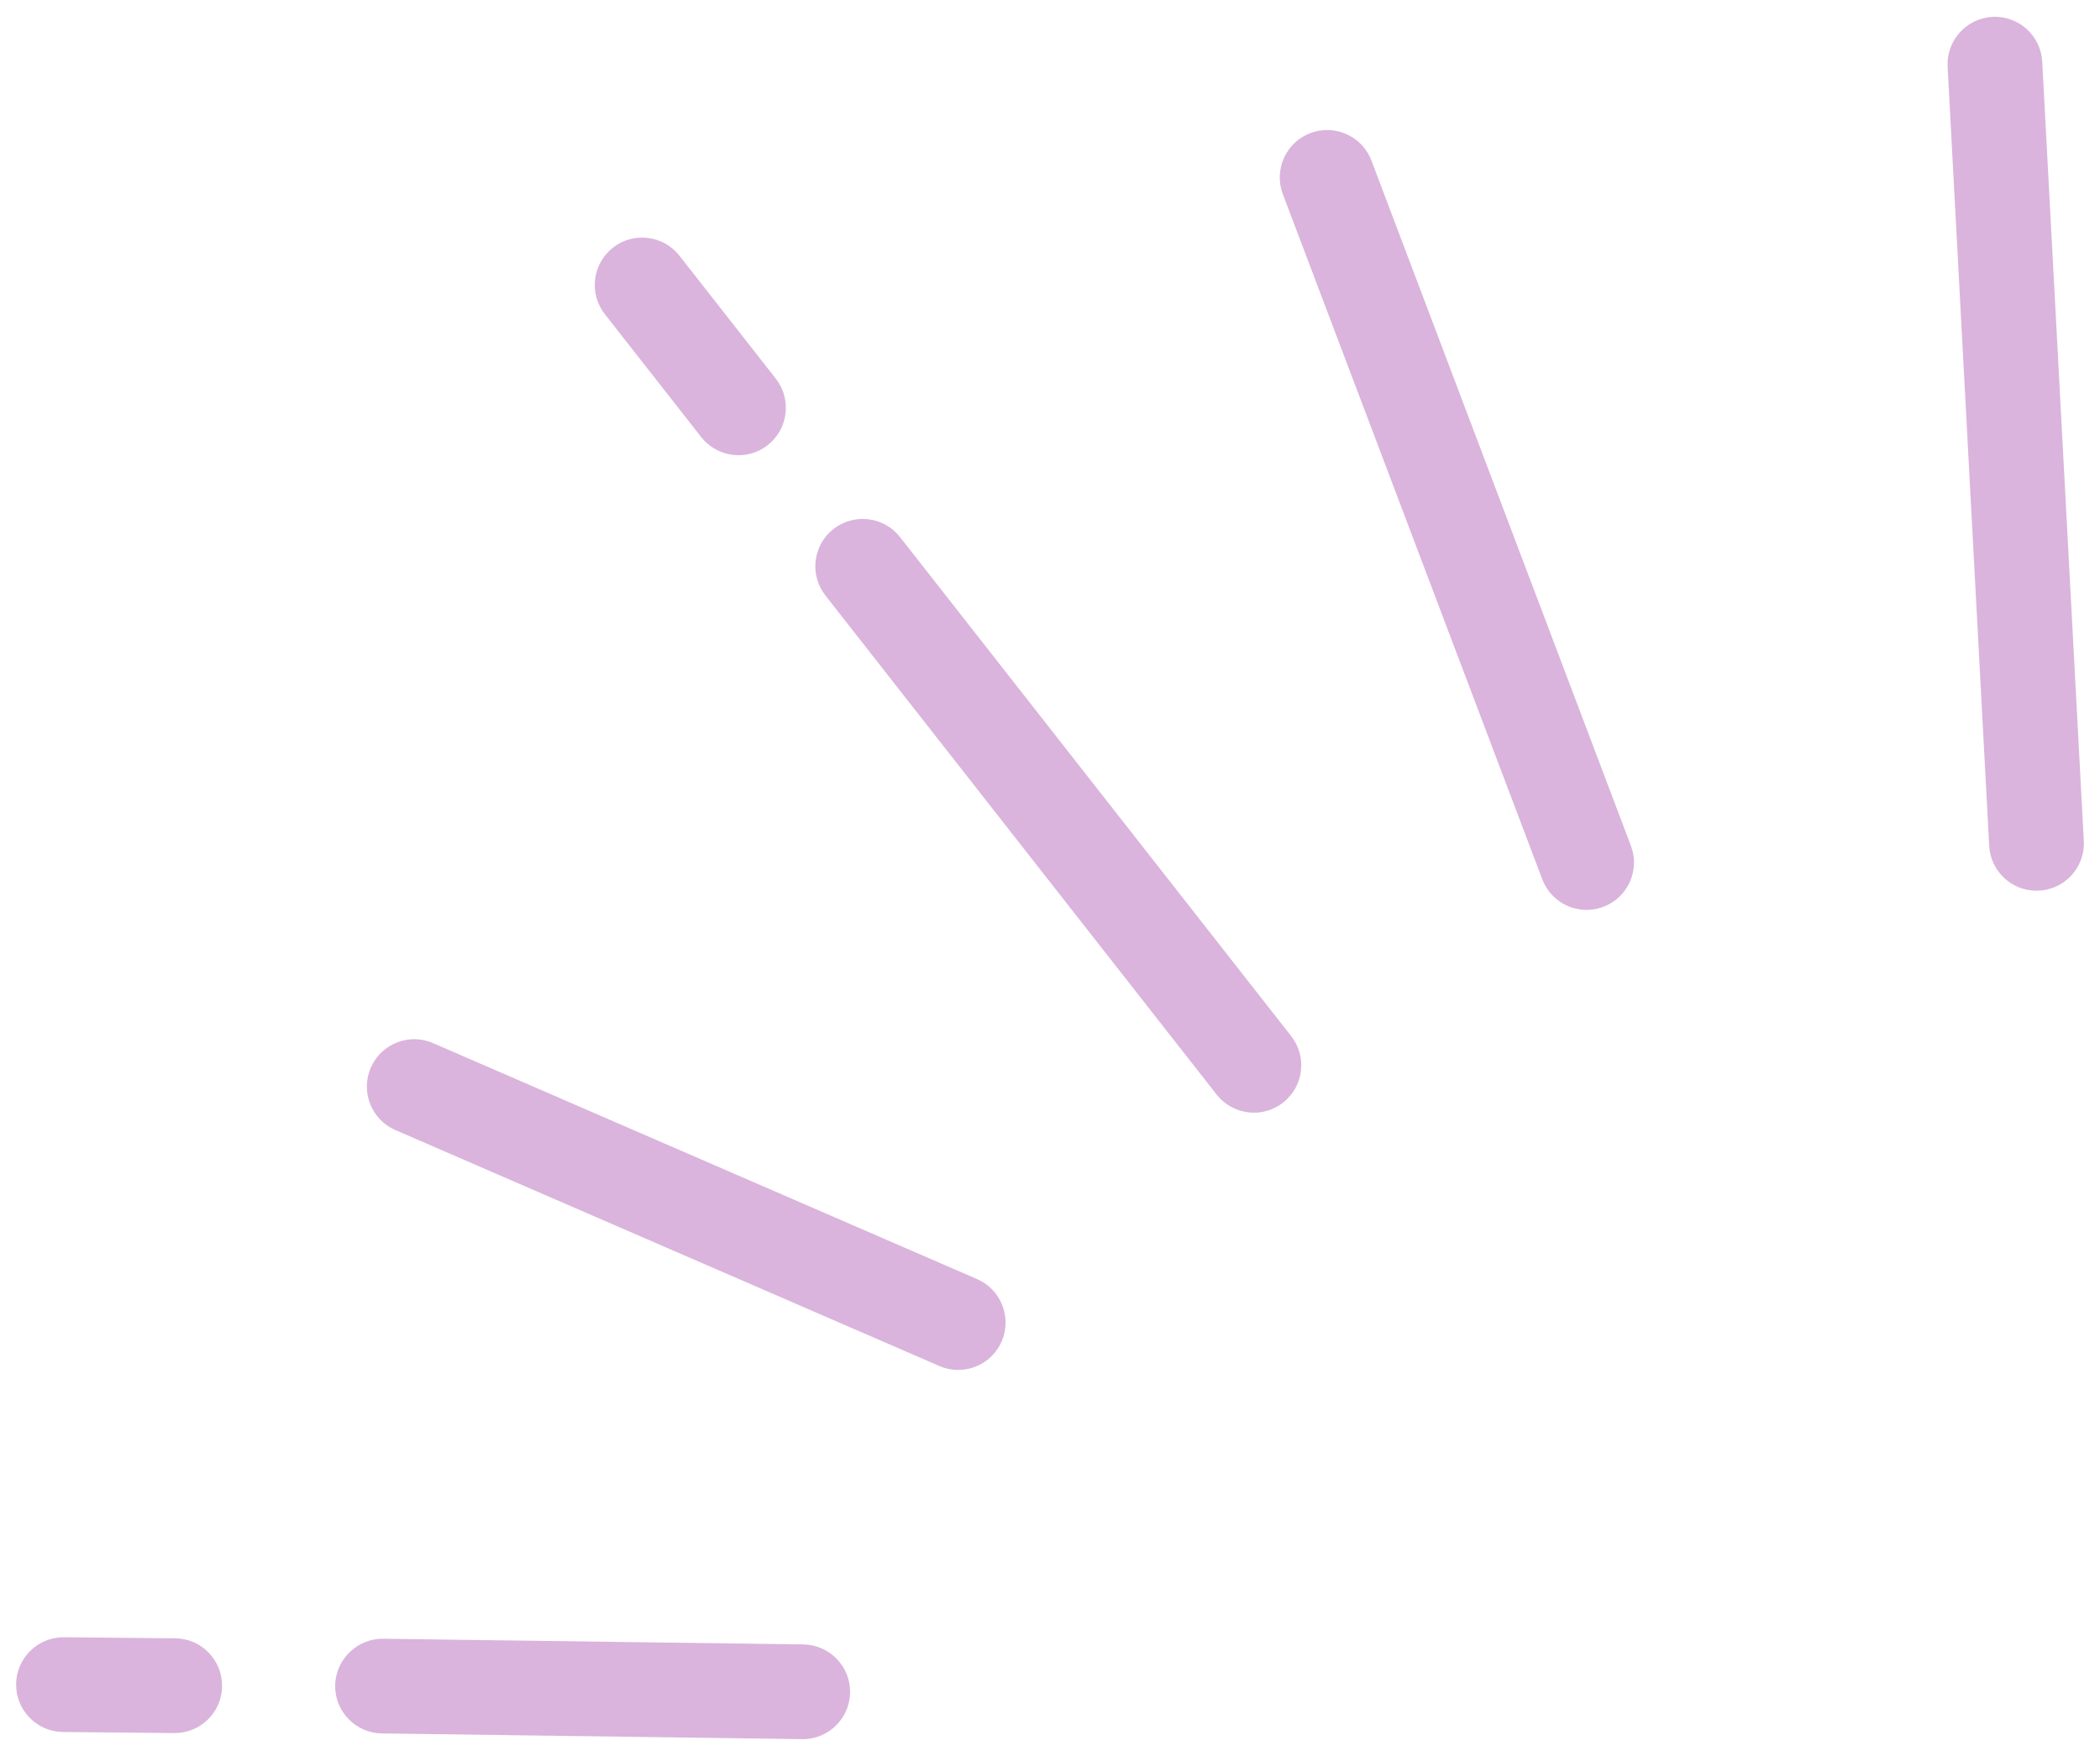 <?xml version="1.0" encoding="UTF-8"?>
<svg id="Layer_2" data-name="Layer 2" xmlns="http://www.w3.org/2000/svg" width="55" height="46" viewBox="0 0 55 46">
  <g id="_デザイン" data-name="デザイン">
    <g>
      <rect width="55" height="46" style="fill: none;"/>
      <g>
        <g>
          <path d="m25.336,35.649c-.21.051-.438.036-.651-.057l-14.247-6.181c-.523-.227-.762-.834-.536-1.357.227-.522.834-.763,1.357-.536l14.247,6.181c.523.227.762.834.536,1.357-.134.309-.401.519-.705.592Z" style="fill: #dab4dc;"/>
          <path d="m25.087,35.888c-.165,0-.33-.035-.485-.103l-14.247-6.181c-.304-.132-.539-.375-.66-.683-.122-.308-.116-.646.016-.95.132-.304.374-.538.682-.66.308-.122.646-.116.95.016l14.246,6.181c.628.272.917,1.005.645,1.632-.157.361-.466.621-.849.713h0c-.099.024-.198.035-.298.035Zm-14.234-8.245c-.104,0-.207.019-.306.058-.204.081-.365.236-.452.437-.087.201-.091.425-.011.629.08.204.236.365.437.452l14.247,6.181c.165.072.345.087.519.045h0c.254-.061.459-.233.562-.472.087-.202.091-.425.011-.629-.081-.204-.236-.365-.437-.452l-14.247-6.181c-.104-.045-.213-.068-.323-.069Z" style="fill: #dab4dc;"/>
        </g>
        <g>
          <path d="m33.08,28.91c-.38.092-.797-.039-1.054-.367l-10.244-13.072c-.351-.448-.273-1.097.176-1.448.448-.351,1.096-.273,1.448.176l10.244,13.072c.351.448.273,1.097-.176,1.448-.12.094-.255.157-.394.191Z" style="fill: #dab4dc;"/>
          <path d="m32.834,29.148c-.374-.002-.735-.174-.972-.476l-10.244-13.072c-.204-.261-.295-.586-.255-.915.04-.329.206-.623.466-.827.261-.204.586-.293.915-.255.329.04.623.206.828.467l10.244,13.072c.204.261.295.586.255.915-.04.329-.205.623-.466.827-.141.111-.301.188-.474.23h0c-.098.024-.197.035-.296.034Zm.247-.238h.004s-.004,0-.004,0Zm-10.483-14.897c-.185-.001-.363.06-.51.175-.173.135-.283.33-.309.548-.027.218.033.433.169.606l10.244,13.072c.198.253.528.368.84.292h0c.115-.028.22-.079.314-.152.173-.135.282-.33.309-.548.026-.218-.034-.433-.169-.606l-10.244-13.072c-.135-.173-.33-.283-.548-.309-.032-.004-.064-.006-.096-.006Z" style="fill: #dab4dc;"/>
        </g>
        <g>
          <path d="m19.583,11.686c-.38.092-.797-.039-1.054-.367l-2.523-3.219c-.351-.448-.273-1.097.176-1.448.448-.351,1.096-.273,1.448.176l2.523,3.219c.351.448.273,1.097-.176,1.448-.12.094-.255.157-.394.191Z" style="fill: #dab4dc;"/>
          <path d="m19.336,11.924c-.374-.002-.735-.173-.972-.475l-2.523-3.219c-.422-.538-.327-1.32.212-1.742.538-.423,1.319-.327,1.742.211l2.523,3.22c.422.539.327,1.32-.211,1.742-.141.111-.301.188-.474.23h0c-.098.024-.198.035-.296.034Zm.247-.238h.004s-.004,0-.004,0Zm-2.761-5.044c-.179,0-.359.056-.511.175-.357.28-.419.797-.14,1.154l2.523,3.219c.198.252.528.368.84.292h0c.115-.028.221-.079.314-.152.356-.28.419-.797.14-1.154l-2.523-3.219c-.161-.205-.401-.313-.643-.314Z" style="fill: #dab4dc;"/>
        </g>
        <g>
          <path d="m41.794,23.599c-.498.12-1.019-.147-1.205-.638l-6.795-17.949c-.202-.533.067-1.128.599-1.33.534-.202,1.128.067,1.33.599l6.795,17.949c.202.533-.067,1.128-.599,1.33-.041.016-.083.029-.125.039Z" style="fill: #dab4dc;"/>
          <path d="m41.547,23.837c-.502-.003-.969-.313-1.154-.802l-6.795-17.949c-.242-.64.081-1.357.721-1.6.64-.242,1.357.081,1.6.721l6.795,17.949c.117.31.107.647-.029.949-.136.302-.382.533-.692.651-.05.019-.1.034-.15.046-.099.024-.198.035-.295.034Zm-6.785-20.012c-.098,0-.198.017-.294.053-.424.16-.638.636-.478,1.059l6.795,17.949c.146.386.558.604.96.509,0,0,0,0,0,0,.033-.008.067-.018.099-.031.424-.16.638-.636.478-1.06l-6.795-17.949c-.124-.327-.435-.529-.765-.531Z" style="fill: #dab4dc;"/>
        </g>
        <g>
          <path d="m53.579,23.096c-.06.015-.123.024-.188.027-.569.03-1.054-.406-1.085-.975l-1.089-20.412c-.03-.569.405-1.054.975-1.085.569-.03,1.054.406,1.085.975l1.089,20.412c.027.504-.313.944-.787,1.058Z" style="fill: #dab4dc;"/>
          <path d="m53.329,23.334c-.651-.004-1.196-.516-1.231-1.175l-1.089-20.412c-.036-.683.49-1.268,1.173-1.305.684-.036,1.268.49,1.305,1.173l1.089,20.412c.032.598-.366,1.132-.947,1.272-.073.018-.148.029-.226.033-.025.001-.049.002-.074.002Zm-1.076-22.475c-.016,0-.032,0-.049.001-.452.025-.801.412-.777.864l1.089,20.412c.024.453.411.804.864.777.052-.003.102-.01.15-.022h0c.385-.093.648-.447.627-.843l-1.089-20.412c-.023-.436-.385-.776-.816-.778Z" style="fill: #dab4dc;"/>
        </g>
        <g>
          <path d="m21.266,45.322c-.082.02-.168.03-.256.029l-11.005-.149c-.57-.008-1.025-.476-1.017-1.045.008-.57.476-1.025,1.045-1.017l11.005.149c.57.008,1.025.476,1.017,1.045-.006.481-.342.881-.789.989Z" style="fill: #dab4dc;"/>
          <path d="m21.016,45.56h-.009s-11.005-.149-11.005-.149c-.332-.004-.641-.138-.872-.375-.231-.237-.356-.551-.352-.882.009-.684.585-1.233,1.257-1.224l11.005.149c.684.009,1.233.573,1.224,1.257-.008.568-.398,1.057-.95,1.19h0c-.097.024-.198.035-.299.035Zm-10.992-2.212c-.45-.002-.821.36-.827.811-.003.22.08.427.233.585.153.157.358.246.578.248l11.005.149c.071-.004.137-.007.204-.023h0c.365-.088.624-.412.629-.788.006-.453-.358-.827-.811-.833l-11.005-.149h-.006Z" style="fill: #dab4dc;"/>
        </g>
        <g>
          <path d="m4.818,45.163c-.081.019-.165.029-.252.029l-2.913-.028c-.57-.005-1.027-.472-1.021-1.041.005-.57.473-1.026,1.041-1.021l2.913.028c.57.006,1.027.472,1.021,1.041-.005.483-.34.885-.789.993Z" style="fill: #dab4dc;"/>
          <path d="m4.568,45.401h-.003s-2.914-.028-2.914-.028c-.331-.003-.642-.135-.874-.372-.232-.237-.358-.55-.355-.881.006-.682.567-1.233,1.249-1.229h.003s2.913.028,2.913.028c.332.003.642.135.874.372.232.237.358.549.355.881-.005.57-.396,1.061-.949,1.194h0c-.098.024-.199.035-.3.035Zm.251-.238h.004s-.004,0-.004,0Zm-3.15-1.853c-.452-.002-.823.362-.827.814-.002.22.081.427.235.584.154.157.359.244.579.246l2.913.028h.002c.067,0,.134-.007.199-.023h0c.366-.088.625-.413.629-.791.002-.22-.081-.427-.235-.583-.154-.157-.359-.244-.579-.246l-2.913-.028h-.002Z" style="fill: #dab4dc;"/>
        </g>
      </g>
    </g>
  </g>
</svg>